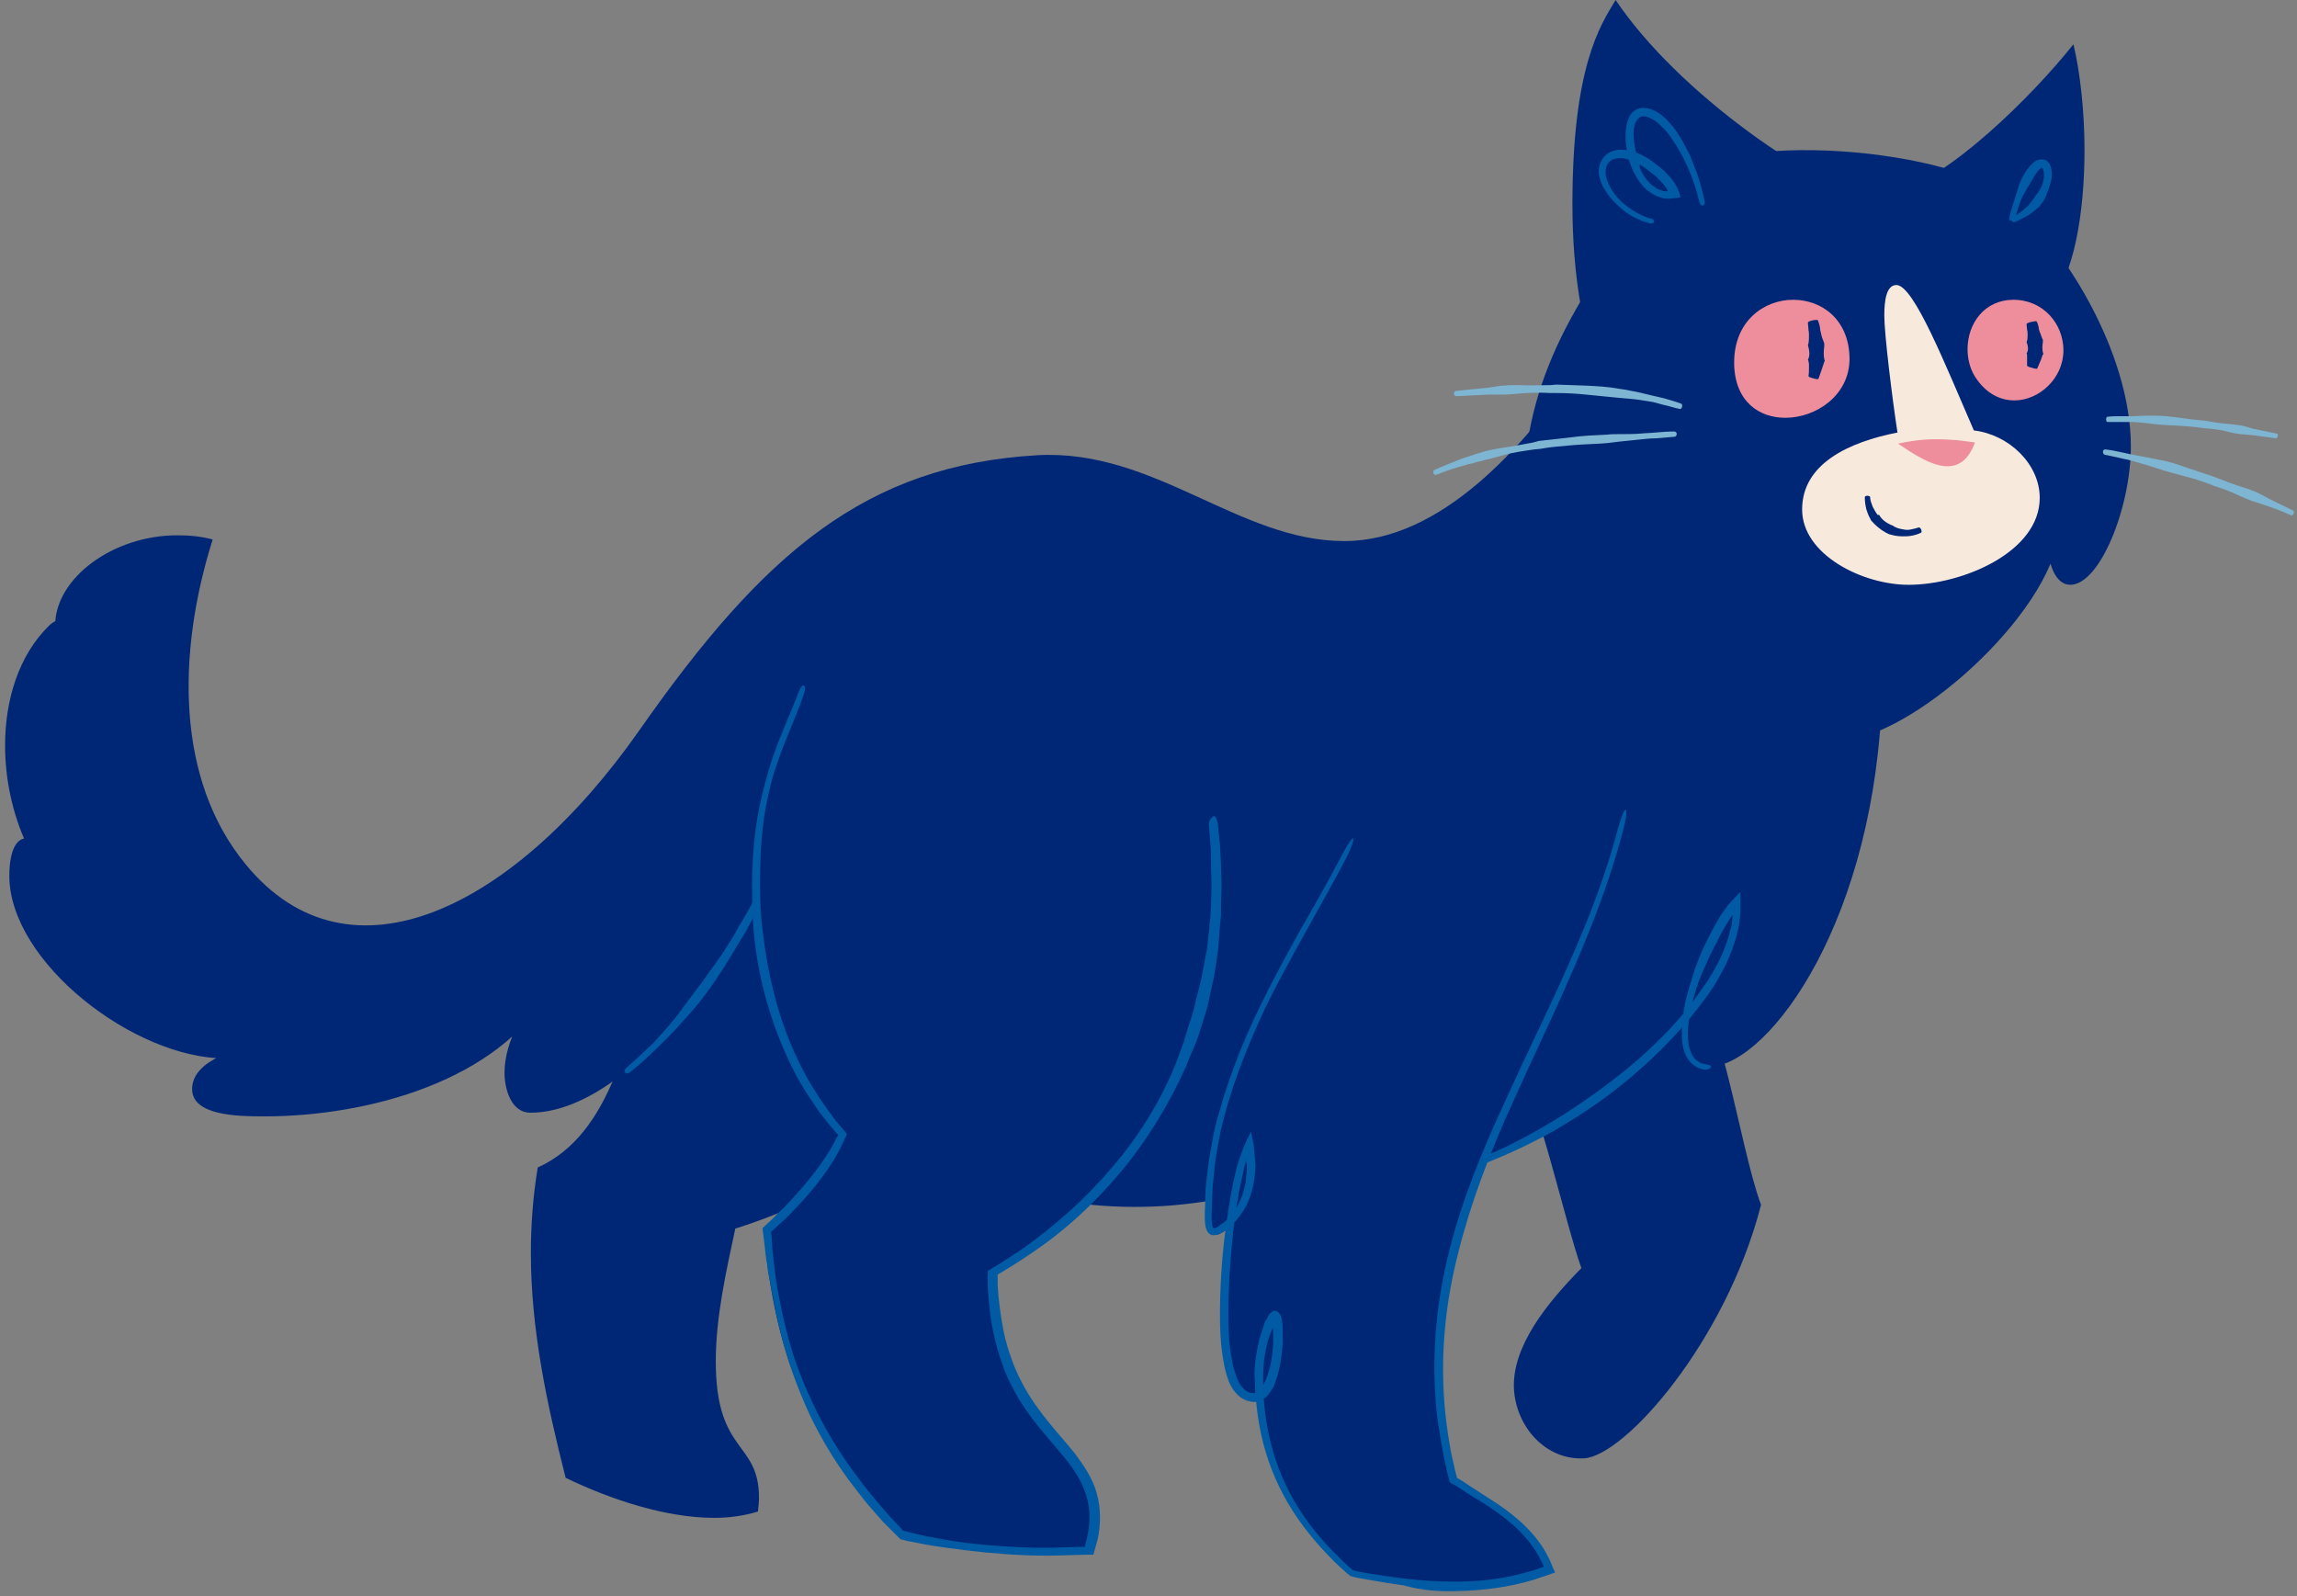 <svg width="436" height="303" viewBox="0 0 436 303" fill="none" xmlns="http://www.w3.org/2000/svg">
<rect x="0" y="0" width="436" height="303" fill="#808080" stroke="none"/>
<g clip-path="url(#clip0_2453_4888)">
<path d="M318.866 181.4C327.066 191.6 329.966 216.9 334.266 228.7C327.566 254.7 308.366 276.4 300.666 276.8C293.466 277.2 287.766 270.9 287.366 263.6C286.966 255.5 293.766 247.2 300.166 240.7C297.066 232 291.966 208.7 287.866 202.2" fill="#002776"/>
<path d="M150.266 125.1C117.166 145.3 130.166 208.9 102.066 221.6C101.166 227.1 100.766 232.5 100.766 237.8C100.766 252.3 103.766 266.3 107.366 280.5C116.066 284.7 126.466 288.1 135.566 288.1C138.466 288.1 141.266 287.7 143.866 286.9C143.966 286 144.066 285.1 144.066 284.3C144.066 273.4 135.866 276.1 135.866 258.4C135.866 249.9 137.866 241.2 139.566 233.2C186.266 218.4 199.466 182 199.466 168.7C199.466 168.6 199.466 168.5 199.466 168.3" fill="#002776"/>
<path d="M299.366 70.3C289.166 84.7 273.566 102.7 255.166 102.7C235.166 102.7 219.166 85.2 196.966 86.4C164.266 88.3 144.966 104.9 121.366 138.6C97.766 172.3 66.366 188.1 46.666 164.1C33.366 148 33.566 124 40.366 102.4C38.166 101.8 35.866 101.6 33.666 101.6C21.366 101.6 10.466 109.8 10.466 118.7C10.466 120.3 10.866 122 11.666 123.6C13.066 126.4 17.366 125.4 17.466 122.3C17.466 122.3 17.466 122.3 17.466 122.2V122.1C17.466 117.9 12.266 115.8 9.266 118.8C3.566 124.4 0.966 132.8 0.966 141.5C0.966 154.5 6.766 168 16.566 173.6C16.966 173.3 17.066 173.2 17.466 172.9C16.566 169.3 9.366 159.1 5.066 159.1C2.266 159.1 1.766 163.6 1.766 166.2C1.766 182.6 25.466 200.9 42.766 200.9C45.966 200.9 48.866 200.3 51.366 199C51.066 198.8 50.866 198.5 50.566 198.3C45.966 198.6 36.466 201 36.466 206.7C36.466 211.7 44.866 211.9 50.066 211.9C70.066 211.9 94.566 205.1 104.366 188C104.166 187.9 104.066 187.7 103.866 187.6C99.766 190.5 95.766 197.6 95.766 203.6C95.766 206.8 97.066 211.2 100.666 211.2C121.466 211.2 146.466 173.9 151.766 150C151.766 150 153.366 188 168.166 206.9C179.166 224.6 200.266 230.2 221.066 228.9C238.866 227.7 269.266 219.6 269.966 203.1C263.766 205.2 256.066 211.9 256.466 218.3C256.466 218.5 256.466 218.7 256.566 218.9C256.566 218.9 256.466 224.5 264.066 224.2C289.466 223.3 330.666 193.1 329.666 171C326.066 174.4 319.166 188.7 319.666 197C319.966 201.2 322.066 202.6 324.666 202.5C336.066 201.8 356.166 174.3 357.266 130.9" fill="#002776"/>
<path d="M142.466 175.1C143.166 173.8 143.766 172.5 144.466 171.2C145.066 169.9 145.866 168.6 146.466 167.3C147.166 165.9 147.766 164.6 148.266 163.3L149.066 161.2C149.266 160.5 149.466 159.9 149.766 159.2C150.066 158.2 150.466 157.3 150.666 156.3L151.466 153.5L152.066 150.7C152.166 150.4 151.966 150.1 151.666 150C151.366 149.9 151.166 150.2 151.066 150.5L150.266 153.2L149.366 155.9C149.066 156.8 148.666 157.7 148.366 158.7C148.066 159.3 147.866 160 147.566 160.6C147.266 161.3 146.966 162 146.666 162.7C146.166 163.9 145.566 165.2 144.966 166.7C144.466 168 143.766 169.4 143.166 170.7C142.466 172 141.766 173.3 141.066 174.5L140.266 175.8C138.966 178.2 137.466 180.6 135.866 182.8C134.966 184 134.166 185.2 133.266 186.4C132.366 187.6 131.466 188.8 130.566 190C129.866 190.9 129.266 191.8 128.566 192.7L126.866 194.8C126.266 195.5 125.666 196.1 125.066 196.8C124.666 197.3 124.266 197.7 123.766 198.2L122.366 199.5C121.266 200.6 119.966 201.7 118.766 202.8C118.566 203 118.466 203.4 118.666 203.6C118.866 203.8 119.166 203.8 119.466 203.6C120.766 202.6 122.066 201.5 123.166 200.4L124.566 199.1L125.966 197.7C126.566 197.1 127.266 196.4 127.866 195.8L129.666 193.8C130.466 193 131.166 192.1 131.866 191.3C132.866 190.2 133.766 188.9 134.666 187.7C135.566 186.5 136.366 185.2 137.166 184C138.666 181.7 140.066 179.2 141.566 176.8L142.466 175.1Z" fill="#005AA4"/>
<path d="M325.366 187.1C326.866 184.6 328.266 182 329.166 179.1C329.366 178.4 329.666 177.7 329.766 176.9C329.966 176.2 330.166 175.4 330.166 174.7L330.266 174.1C330.266 173.8 330.366 173.5 330.366 173.2C330.366 172.6 330.366 172 330.366 171.4V169.6V169.4V169.3C330.366 169.2 330.366 169.3 330.366 169.3L330.066 169.6L329.466 170.2C328.966 170.7 328.566 171.2 328.166 171.6C327.966 171.8 327.766 172.1 327.566 172.4L327.066 173.1C326.566 173.7 326.266 174.4 325.866 175C325.166 176.3 324.466 177.5 323.866 178.8C323.166 180.2 322.566 181.6 322.066 183C321.766 183.7 321.566 184.3 321.366 185C321.166 185.7 320.966 186.3 320.766 187C320.166 188.9 319.666 190.9 319.466 192.9C319.266 194.8 319.066 196.8 319.466 198.7C319.666 199.7 320.066 200.7 320.766 201.5C321.466 202.3 322.466 202.9 323.466 203C324.166 203.1 324.766 202.8 324.766 202.5C324.766 202.2 324.266 202.1 323.666 202C322.866 201.9 322.066 201.4 321.566 200.8C321.066 200.2 320.766 199.3 320.566 198.5C320.266 196.7 320.366 194.9 320.666 193C320.966 191.1 321.466 189.2 322.066 187.4C322.266 186.8 322.466 186.1 322.766 185.5C322.966 184.9 323.266 184.2 323.566 183.6C324.166 182.2 324.766 180.9 325.466 179.6C326.066 178.4 326.666 177.2 327.366 176C327.766 175.4 328.066 174.8 328.466 174.2C328.566 174.1 328.666 173.9 328.766 173.8L328.866 173.7V173.6V173.8C328.866 173.9 328.866 173.9 328.866 174V174.2L328.766 174.7C328.766 175.4 328.566 176.1 328.366 176.8C328.266 177.5 327.966 178.2 327.766 178.8C326.866 181.5 325.466 184.1 323.966 186.4C323.366 187.2 322.866 188 322.266 188.8C319.166 193.3 315.166 197.3 311.166 200.9C306.766 204.7 301.866 208.3 296.866 211.5C294.966 212.7 293.066 213.8 291.166 214.9C288.066 216.6 284.966 218.2 281.666 219.5C279.366 220.4 276.966 221.3 274.466 222C271.466 222.8 268.266 223.5 265.066 223.8C264.466 223.9 263.966 224.1 263.966 224.4C263.966 224.7 264.466 224.9 265.166 224.8C268.466 224.6 271.766 224 274.866 223.1C277.366 222.4 279.766 221.6 282.166 220.7C285.466 219.4 288.766 217.9 291.866 216.3C293.866 215.3 295.766 214.2 297.666 213C302.866 209.9 307.766 206.2 312.166 202.2C316.266 198.5 320.166 194.3 323.466 189.8C324.266 188.8 324.766 187.9 325.366 187.1Z" fill="#005AA4"/>
<path d="M257.266 159.6C248.666 178.1 229.666 202.2 229.666 231.1C229.666 233.1 229.966 234.4 230.766 234.4C232.066 234.4 239.566 229.8 237.466 217.5C234.866 221.8 232.666 237.5 232.666 250C232.666 255 233.166 265.7 238.166 265.7C241.666 265.7 242.866 258.3 242.866 254C242.866 252.9 242.966 248.9 241.866 250.7C240.566 252.9 239.266 257.8 239.266 261.7C239.266 280.8 248.466 291.9 256.966 299.1C263.166 300.4 269.566 301.3 275.766 301.3C282.366 301.3 288.666 300.4 294.366 298.1C291.066 289.5 283.466 285.9 276.166 281.1C274.166 273.6 273.266 266.5 273.266 259.6C273.266 221.9 299.666 192.5 308.766 153.8" fill="#002776"/>
<path d="M276.566 302C281.366 301.9 286.266 301.3 290.966 299.9C291.566 299.7 292.166 299.5 292.766 299.3L293.666 299L295.066 298.5C295.066 298.5 295.166 298.5 295.166 298.4L295.066 298.2L294.866 297.8L294.566 297.1L294.166 296.1C293.866 295.5 293.566 295 293.266 294.4C291.966 292.2 290.266 290.3 288.466 288.7C286.566 287 284.566 285.6 282.466 284.3L279.366 282.3L277.866 281.3L277.066 280.8L276.666 280.6C276.666 280.6 276.566 280.6 276.566 280.5L276.166 279C276.066 278.4 275.866 277.8 275.766 277.2C275.466 276 275.266 274.8 275.066 273.6C274.666 271.2 274.366 268.8 274.166 266.4C273.366 256 274.566 246.5 276.766 237.9C277.966 233.1 279.466 228.3 281.166 223.7C281.966 221.6 282.766 219.4 283.666 217.3C284.566 215.2 285.366 213.1 286.366 211C289.066 204.9 291.866 199 294.666 192.9C299.866 181.5 304.866 169.9 308.066 157.7C308.666 155.5 308.866 153.8 308.566 153.7C308.266 153.6 307.666 155.3 307.066 157.4C303.866 169.6 298.766 181.1 293.366 192.6C290.566 198.5 287.766 204.4 285.066 210.4C284.066 212.5 283.166 214.6 282.266 216.7C281.366 218.8 280.466 221 279.666 223.1C277.866 227.8 276.266 232.6 275.066 237.5C272.866 246.2 271.666 255.9 272.566 266.7C272.766 269.1 273.166 271.5 273.566 273.9C273.766 275.1 274.066 276.3 274.266 277.5L274.666 279.3L275.166 281.3C275.266 281.5 275.666 281.6 275.766 281.7L276.166 281.9L276.966 282.4L278.466 283.4L281.566 285.3C283.566 286.6 285.566 288 287.366 289.6C289.166 291.2 290.666 293 291.866 295C292.166 295.5 292.366 296 292.666 296.5L292.966 297.2C292.966 297.3 293.066 297.3 292.966 297.4L292.666 297.5L291.866 297.8C291.266 298 290.766 298.2 290.166 298.3C285.566 299.7 280.866 300.2 276.166 300.2C272.866 300.2 269.666 300 266.366 299.6C264.066 299.3 261.866 299 259.566 298.6L257.866 298.3L257.066 298.1C256.766 298 256.966 298.1 256.666 297.9C255.766 297.2 254.966 296.4 254.166 295.6C250.866 292.4 247.966 288.9 245.666 284.9C241.066 277 239.266 267.6 239.866 258.8C239.966 257.6 240.266 256.4 240.466 255.3C240.566 254.7 240.766 254.1 240.966 253.6C241.066 253.3 241.166 253 241.266 252.8L241.466 252.3C241.466 252.2 241.566 252.2 241.566 252.1C241.666 252.1 241.666 252.2 241.666 252.2V253.1C241.666 253.7 241.666 254.3 241.666 254.9C241.566 257.3 241.166 259.7 240.266 261.9C239.866 262.9 239.166 264 238.466 264.3C238.266 264.4 238.066 264.4 237.866 264.4C237.666 264.4 237.366 264.4 237.166 264.3C236.766 264.2 236.366 263.9 235.966 263.5C235.266 262.8 234.766 261.7 234.466 260.6C234.066 259.5 233.866 258.3 233.666 257.1C233.266 254.7 233.166 252.2 233.166 249.7C233.166 244.7 233.466 239.8 233.966 234.8C234.366 231.1 234.866 227.5 235.666 223.9C235.866 223 236.066 222.1 236.266 221.2L236.366 220.8C236.366 220.7 236.466 220.6 236.466 220.5C236.466 220.4 236.566 220.3 236.566 220.2C236.566 220.2 236.566 220.3 236.566 220.4C236.566 220.6 236.566 220.8 236.666 221.1C236.666 221.1 236.666 221.1 236.666 221.2V221.5V222C236.666 222.4 236.666 222.7 236.566 223.1C236.466 223.8 236.466 224.5 236.266 225.2C235.966 226.6 235.466 227.9 234.766 229.1C234.066 230.3 233.166 231.4 232.066 232.2C231.766 232.4 231.466 232.6 231.266 232.8L230.866 233L230.666 233.1H230.566C230.466 233.1 230.366 233.1 230.266 233C230.166 232.9 230.066 232.5 230.066 232.2C229.866 230.9 230.066 229.4 230.066 227.9L230.166 225.7C230.166 225 230.266 224.3 230.366 223.5L230.566 221.3C230.666 220.6 230.766 219.8 230.866 219.1L231.666 214.8C233.566 206.6 236.666 198.7 240.266 191.1C242.566 186.4 245.166 181.7 247.766 177C250.366 172.3 253.066 167.6 255.566 162.8C256.566 160.8 257.066 159.2 256.866 159.1C256.666 159 255.666 160.4 254.666 162.4C252.166 167.2 249.466 171.9 246.766 176.6C244.166 181.3 241.566 186.1 239.266 190.8C235.566 198.4 232.466 206.4 230.466 214.7L229.666 219.1C229.366 220.6 229.266 222 229.066 223.5C228.866 225 228.766 226.5 228.766 227.9C228.766 229.4 228.566 230.8 228.766 232.4C228.766 232.6 228.866 232.8 228.866 233C228.966 233.2 228.966 233.4 229.166 233.7C229.466 234.3 230.066 234.6 230.766 234.4C231.366 234.3 231.666 234.1 232.066 233.9C232.366 233.7 232.766 233.5 233.066 233.2C234.266 232.2 235.266 231 236.066 229.7C236.866 228.4 237.466 226.9 237.766 225.4C237.966 224.7 238.066 223.9 238.166 223.1L238.266 222C238.266 221.6 238.366 221.3 238.266 220.7L238.066 218.4C238.066 218 237.966 217.7 237.966 217.3L237.766 216.3L237.566 215.3L237.466 214.8V214.7C237.466 214.6 237.466 214.7 237.466 214.7V214.8L237.366 215L236.466 216.8L236.066 217.7L235.666 218.8L235.266 219.9C235.166 220.2 234.966 220.8 234.966 220.9C234.666 221.8 234.466 222.7 234.266 223.6C233.466 227.2 232.966 230.9 232.466 234.6C231.866 239.6 231.566 244.6 231.566 249.7C231.566 252.2 231.666 254.8 232.066 257.3C232.266 258.6 232.466 259.8 232.866 261.1C233.266 262.4 233.766 263.6 234.866 264.7C235.366 265.2 236.066 265.7 236.866 265.9C237.266 266 237.666 266.1 238.066 266.1C238.466 266.1 238.966 266 239.266 265.8C239.666 265.7 239.966 265.4 240.266 265.2C240.566 264.9 240.866 264.7 240.966 264.4C241.166 264.1 241.366 263.8 241.566 263.5C241.766 263.2 241.866 262.9 241.966 262.6C242.966 260.1 243.266 257.6 243.466 255C243.466 254.4 243.466 253.7 243.466 253.1V252.6V252C243.466 251.5 243.366 250.8 243.266 250.3C243.166 249.8 242.966 249.4 242.766 249.2C242.666 249.1 242.566 249 242.366 248.9C242.166 248.8 241.966 248.8 241.866 248.8C241.666 248.8 241.566 248.9 241.466 249L241.066 249.3L240.666 249.9C240.566 250.1 240.466 250.4 240.266 250.6L240.066 251L239.966 251.3L239.766 251.9C239.666 252.2 239.566 252.5 239.466 252.8C239.266 253.4 239.066 254 238.966 254.6C238.666 255.8 238.466 257.1 238.266 258.3C238.166 259.5 238.066 260.7 238.166 261.8C238.266 263 238.166 264.1 238.366 265.3C238.566 267.6 238.866 269.9 239.366 272.2C240.366 276.8 242.066 281.2 244.466 285.3C246.866 289.4 249.866 293 253.166 296.3C253.966 297.1 254.866 297.9 255.766 298.7L256.166 299C256.266 299.2 256.666 299.2 256.866 299.3L257.766 299.5L259.466 299.8C261.766 300.2 264.066 300.6 266.366 300.9C269.866 301.9 273.266 302.1 276.566 302Z" fill="#005AA4"/>
<path d="M152.066 130.1C148.766 140.2 142.966 147.4 142.966 168.2C142.966 185.5 148.266 202.7 159.466 215.3C156.366 222.2 150.766 228.3 144.966 233.4C146.966 257.4 153.966 274.4 170.566 291.4C178.866 293.5 189.066 294.7 198.866 294.7C201.366 294.7 203.866 294.6 206.266 294.5C207.066 292.2 207.366 290.1 207.366 288.2C207.366 273 187.966 271.8 187.966 241.8C222.066 221.8 233.866 188.6 229.766 155" fill="#002776"/>
<path d="M229.466 156.6L229.766 160.4C229.866 161.7 229.866 162.9 229.866 164.2C229.866 165.5 229.966 166.7 229.966 168L229.866 171.8L229.766 173.8L229.566 175.8L229.166 179.7L228.166 185.1C227.766 187.1 227.166 189 226.766 190.9C226.366 192.6 225.666 194.4 225.166 196.2C224.966 196.7 224.866 197.1 224.766 197.6C224.566 198.1 224.366 198.5 224.266 199C223.866 199.9 223.566 200.9 223.166 201.9C220.266 209.1 216.066 215.8 211.066 221.6C206.266 227.3 200.466 232.5 194.266 236.9C192.566 238.1 190.766 239.2 189.066 240.3L188.366 240.7L187.866 241C187.666 241.1 187.366 241.2 187.466 241.5V243.4C187.466 244.5 187.566 245.5 187.666 246.6C187.866 248.7 188.066 250.8 188.566 252.9C188.966 255 189.566 257 190.266 259C191.466 262.4 193.266 265.6 195.366 268.5C197.466 271.4 199.966 274.1 202.166 276.8C203.866 278.9 205.366 281.2 206.166 283.8C206.966 286.3 206.966 289.1 206.366 291.7C206.266 292.3 206.066 292.8 205.966 293.4V293.5V293.6H205.466C204.266 293.6 203.066 293.7 201.766 293.7C199.366 293.8 196.866 293.8 194.366 293.7C189.466 293.5 184.466 293.1 179.666 292.3L177.466 291.9C175.766 291.6 174.066 291.2 172.466 290.8L171.366 290.5L171.166 290.3L170.766 289.8L168.966 287.9C166.666 285.3 164.366 282.6 162.366 279.8C159.566 276.1 157.166 272.1 155.066 268C153.766 265.3 152.466 262.5 151.466 259.7C150.266 256.5 149.366 253.1 148.566 249.7C148.266 248 147.866 246.3 147.566 244.6C147.466 243.7 147.266 242.9 147.166 242C147.066 241.1 146.966 240.3 146.866 239.4C146.766 238.4 146.566 237.3 146.566 236.3L146.466 234.7L146.366 233.9V233.8L147.366 232.9L148.566 231.8C149.366 231.1 150.066 230.3 150.866 229.5C153.866 226.4 156.666 223 158.766 219.3C159.266 218.5 159.666 217.6 160.066 216.8L160.366 216.1L160.666 215.5C160.666 215.4 160.766 215.3 160.766 215.2L160.566 215L159.466 213.7C158.866 213 158.266 212.3 157.766 211.5C157.166 210.8 156.666 210 156.166 209.3C154.066 206.3 152.266 203 150.766 199.7C147.566 192.6 145.666 184.6 144.766 176.7C144.366 173.8 144.266 170.8 144.266 167.8C144.266 163.1 144.466 158.4 145.266 153.7C145.866 150.4 146.666 147.1 147.866 143.9C149.266 139.9 151.166 135.9 152.566 131.8C152.866 131 152.866 130.2 152.566 130.1C152.266 130 151.866 130.6 151.566 131.4C150.066 135.4 148.166 139.4 146.766 143.5C145.666 146.7 144.766 150.1 144.066 153.5C143.166 158.2 142.766 163 142.766 167.8C142.766 170.8 142.766 173.8 143.066 176.8C143.766 184.9 145.966 193 149.266 200.3C150.766 203.7 152.666 207 154.866 210.1C155.366 210.9 155.966 211.6 156.566 212.4C157.166 213.2 157.766 213.9 158.366 214.6L159.066 215.4C159.166 215.4 159.066 215.5 159.066 215.5L158.766 216C158.366 216.8 157.966 217.6 157.466 218.4C155.266 222 152.566 225.2 149.666 228.3C148.966 229.1 148.166 229.8 147.466 230.5L146.366 231.6L145.066 232.8L144.766 233.1C144.766 233.2 144.766 233.3 144.766 233.5L144.866 234.2L144.966 235L145.166 236.6C145.266 237.7 145.366 238.7 145.566 239.7C145.666 240.6 145.766 241.4 145.966 242.3C146.166 243.2 146.266 244 146.466 244.9C146.766 246.6 147.166 248.4 147.466 250.1C148.266 253.6 149.166 257 150.366 260.3C151.366 263.2 152.566 266.1 153.866 268.9C155.966 273.2 158.366 277.2 161.166 281L162.166 282.3L163.166 283.6C164.066 284.8 165.066 286 166.066 287.1L167.566 288.8L169.166 290.4L169.966 291.2L170.366 291.6L170.666 291.9L170.866 292.1C170.966 292.2 171.066 292.2 171.066 292.2L172.266 292.5L173.366 292.7C174.866 293 176.266 293.3 177.766 293.5L179.866 293.8C184.766 294.5 189.766 295 194.766 295.2C197.266 295.3 199.766 295.3 202.266 295.2C203.466 295.2 204.766 295.1 205.966 295.1H207.266H207.466C207.566 295.1 207.566 295 207.566 295L207.666 294.6L207.866 293.9C208.066 293.3 208.166 292.7 208.366 292.1C208.966 289.3 208.966 286.2 208.166 283.4C207.366 280.5 205.666 278.1 203.966 275.8C201.666 273 199.266 270.4 197.166 267.5C195.066 264.7 193.366 261.6 192.166 258.4C191.466 256.5 190.866 254.6 190.466 252.5C190.066 250.5 189.766 248.4 189.566 246.4C189.466 245.4 189.366 244.3 189.366 243.3V242C189.366 242 189.366 241.9 189.466 241.9L189.566 241.8L190.266 241.4C192.066 240.3 193.866 239.2 195.566 238C202.066 233.7 207.866 228.3 212.766 222.4C217.766 216.4 221.966 209.5 225.166 202.3C225.566 201.3 225.966 200.3 226.366 199.4C226.566 198.9 226.766 198.5 226.966 198C227.166 197.5 227.266 197.1 227.466 196.6C228.066 194.7 228.666 192.9 229.166 191.2C229.566 189.2 230.066 187.2 230.466 185.2C230.766 183.3 231.066 181.5 231.266 179.7L231.566 175.7L231.766 173.7V171.7L231.866 167.9C231.866 166.6 231.766 165.4 231.766 164.1C231.666 162.8 231.666 161.6 231.566 160.3L231.166 156.5C231.066 155.6 230.766 154.9 230.466 154.9C230.166 154.9 229.366 155.7 229.466 156.6Z" fill="#005AA4"/>
<path d="M360.466 40.3C343.966 35.6 318.366 17.4 306.666 0C303.766 4.8 298.466 12.6 298.466 38.8C298.466 52 300.466 65.6 305.766 76.5" fill="#002776"/>
<path d="M360.466 36.1C369.766 33.8 385.466 18.6 393.566 8.4C394.866 13.9 395.666 21.2 395.666 28.5C395.666 40.4 393.666 52.5 388.866 57.8" fill="#002776"/>
<path d="M350.366 140.5C364.466 139 390.966 114.8 390.966 99.3C390.966 98.3 390.866 97.3 390.566 96.3C389.366 97.6 388.666 100.2 388.666 102.8C388.666 106.8 390.066 111 392.966 111C398.566 111 404.466 96.4 404.466 84.7C404.466 66.9 391.566 45.7 379.966 36.7C369.866 28.4 324.066 23.2 313.966 37.2C299.866 55.6 289.166 71.5 289.166 94.4C289.166 99.7 290.566 111.1 295.266 111.1C299.666 111.1 302.466 96.5 302.466 91.5C302.466 90.6 302.266 88.5 301.466 88.5H301.366C299.666 88.8 299.166 91 299.166 93.7C299.166 106.8 314.266 129.2 328.266 133.1" fill="#002776"/>
<path d="M329.166 69.2C329.166 69.1 329.166 69 329.166 68.8C329.166 60.9 334.866 56.9 340.366 56.9C345.766 56.9 350.966 60.6 351.066 68V68.1C351.066 75 344.766 79.3 338.866 79.3C333.966 79.3 329.366 76.3 329.166 69.2Z" fill="#EE8D9C"/>
<path d="M375.366 72.2C374.066 70.5 373.466 68.4 373.466 66.3C373.466 61.3 376.766 56.9 382.166 56.9C387.866 56.9 391.666 61.5 391.666 66.5C391.666 71.8 387.066 76 382.366 76C379.866 76 377.366 74.9 375.366 72.2Z" fill="#EE8D9C"/>
<path d="M374.666 81.7C381.366 82.5 387.166 88.1 387.166 94.5C387.166 104.8 372.466 111 362.266 111C353.566 111 342.066 105.3 342.066 96.7C342.066 88 350.966 83.9 360.166 82.1C359.166 75.6 357.666 63.4 357.666 59.9C357.666 57 358.066 54.1 359.966 54.1C363.266 54.1 369.266 69.3 374.666 81.7Z" fill="#F8E9DD"/>
<path d="M374.866 84C371.866 83.5 368.966 83.3 365.966 83.4C364.066 83.5 362.166 83.8 360.266 84.2C363.366 86.3 366.866 88.6 369.866 88.5C371.966 88.4 373.666 87.2 374.866 84Z" fill="#EE8D9C"/>
<path d="M356.366 97.7C356.266 97.5 356.066 97.3 355.966 97.1C355.766 96.8 355.666 96.5 355.466 96.2C355.266 95.6 354.966 95 354.966 94.3C354.966 94.2 354.666 94.1 354.466 94.1C354.166 94.1 353.966 94.2 353.966 94.4C353.966 95.2 354.066 95.9 354.266 96.7C354.366 97.1 354.566 97.5 354.666 97.8C354.766 98.1 354.966 98.3 355.066 98.6C355.066 98.7 355.166 98.7 355.166 98.8C355.966 99.7 356.866 100.5 357.966 101.1C358.166 101.2 358.366 101.3 358.566 101.4C358.666 101.4 358.866 101.5 358.966 101.5C359.666 101.7 360.366 101.8 361.166 101.8C361.666 101.8 362.166 101.8 362.766 101.7C363.366 101.6 364.066 101.4 364.666 101.1C364.766 101 364.766 100.8 364.666 100.5C364.566 100.3 364.366 100.1 364.266 100.1C363.666 100.3 363.166 100.4 362.666 100.5C362.266 100.6 361.766 100.6 361.366 100.5C360.766 100.4 360.166 100.3 359.666 100C359.566 100 359.466 99.9 359.366 99.8C359.166 99.7 359.066 99.7 358.866 99.6C357.966 99.2 357.166 98.6 356.666 97.7C356.466 97.8 356.366 97.7 356.366 97.7Z" fill="#002776"/>
<path d="M418.666 81.3C420.166 81.4 421.666 81.6 423.066 82C423.866 82.2 424.566 82.3 425.266 82.4C425.666 82.4 426.066 82.5 426.466 82.5L427.566 82.6L429.066 82.8L431.966 83.2C432.166 83.2 432.266 83 432.366 82.8C432.366 82.5 432.366 82.3 432.166 82.3L429.266 81.7L427.766 81.4L426.766 81.1C426.366 81 425.966 80.9 425.666 80.8C424.966 80.7 424.266 80.6 423.366 80.5C421.866 80.4 420.366 80.2 418.866 79.9L418.066 79.8C416.666 79.7 415.166 79.5 413.766 79.3C412.266 79.1 410.666 78.9 409.066 78.9C408.466 78.9 407.866 78.9 407.366 78.9C406.466 78.9 405.566 79 404.566 79C403.866 79 403.266 79 402.566 79C401.766 79 400.866 79 400.066 79.1C399.866 79.1 399.766 79.3 399.766 79.6C399.766 79.9 399.866 80.1 400.066 80.1C400.866 80.1 401.766 80.1 402.566 80.1C403.266 80.1 403.866 80.1 404.566 80.1C405.466 80.1 406.366 80.2 407.266 80.3C407.866 80.4 408.366 80.4 408.966 80.5C410.466 80.7 412.066 80.7 413.566 80.8C414.966 80.9 416.466 81 417.766 81.2L418.666 81.3Z" fill="#7EB5D2"/>
<path d="M420.166 92.2C421.766 92.7 423.466 93.3 425.066 94.1C425.966 94.5 426.766 94.8 427.466 95.1L428.766 95.5L429.966 95.9L431.666 96.5C432.766 96.9 433.766 97.3 434.866 97.8C435.066 97.9 435.266 97.7 435.366 97.5C435.466 97.3 435.466 97 435.266 96.9L432.166 95.4L430.566 94.6L429.466 94C429.066 93.8 428.666 93.6 428.266 93.4C427.566 93.1 426.666 92.8 425.766 92.5C424.066 92 422.366 91.3 420.766 90.7L419.966 90.4C418.366 89.9 416.766 89.3 415.166 88.8C413.466 88.2 411.766 87.6 409.966 87.3C409.266 87.2 408.666 87 407.966 86.9L404.766 86.3L402.466 85.8C401.566 85.6 400.566 85.4 399.566 85.3C399.366 85.3 399.166 85.5 399.166 85.7C399.166 86 399.266 86.2 399.466 86.3C400.366 86.5 401.366 86.7 402.266 86.9C402.966 87.1 403.766 87.2 404.466 87.4C405.466 87.7 406.566 88 407.566 88.3C408.166 88.5 408.866 88.7 409.466 88.9C411.166 89.5 412.966 89.9 414.666 90.4C416.266 90.8 417.866 91.3 419.466 91.9L420.166 92.2Z" fill="#7EB5D2"/>
<path d="M294.366 73.1C292.366 73.1 290.366 73.2 288.366 73.1C287.266 73.1 286.266 73.1 285.366 73.2C284.866 73.2 284.366 73.3 283.766 73.4L282.366 73.6L280.266 73.8L276.366 74.2C276.166 74.2 275.966 74.5 275.966 74.7C275.966 75 276.166 75.2 276.466 75.2C277.766 75.1 279.066 75.1 280.366 75L282.366 74.9H283.766C284.266 74.9 284.766 74.9 285.366 74.9C286.266 74.9 287.266 74.8 288.366 74.7C290.366 74.5 292.366 74.5 294.366 74.6H295.366C297.266 74.6 299.166 74.7 301.066 74.9C303.066 75.1 305.166 75.3 307.166 75.5C307.966 75.6 308.666 75.6 309.466 75.7C310.666 75.8 311.866 76 313.066 76.2C313.966 76.3 314.766 76.6 315.566 76.8C316.666 77 317.666 77.4 318.766 77.6C318.966 77.7 319.266 77.5 319.266 77.2C319.366 76.9 319.266 76.7 319.066 76.6C317.966 76.2 316.866 75.9 315.866 75.6C314.966 75.4 314.166 75.2 313.266 75C312.066 74.7 310.866 74.4 309.666 74.2C308.866 74 308.166 73.9 307.366 73.8C305.266 73.4 303.166 73.3 301.166 73.2C299.266 73.1 297.366 73.1 295.366 73L294.366 73.1Z" fill="#7EB5D2"/>
<path d="M290.966 84C288.866 84.4 286.666 84.8 284.566 85.1C283.366 85.3 282.366 85.5 281.366 85.8C280.866 86 280.266 86.1 279.766 86.3L278.266 86.8C277.566 87 276.866 87.3 276.166 87.6C274.866 88.1 273.566 88.6 272.266 89.2C272.066 89.3 271.966 89.6 272.066 89.8C272.166 90.1 272.466 90.2 272.666 90.1C273.966 89.6 275.266 89.1 276.666 88.7C277.366 88.5 278.066 88.3 278.766 88.1C279.266 88 279.766 87.9 280.266 87.7C280.766 87.6 281.366 87.5 281.866 87.3C282.866 87.1 283.866 86.8 284.966 86.5C286.966 85.9 289.166 85.6 291.266 85.3L292.366 85.2C294.366 84.8 296.466 84.7 298.466 84.5C300.666 84.3 302.866 84.3 305.066 84.1L307.566 83.8C308.866 83.7 310.166 83.5 311.466 83.4C312.366 83.3 313.366 83.2 314.266 83.2C315.466 83.1 316.666 83 317.866 82.9C318.066 82.9 318.266 82.6 318.266 82.4C318.266 82.1 318.066 81.9 317.766 81.9C316.566 81.9 315.366 82 314.166 82.1C313.266 82.2 312.266 82.2 311.366 82.3C310.066 82.4 308.766 82.4 307.466 82.4C306.666 82.4 305.766 82.4 304.966 82.5C302.766 82.6 300.466 82.7 298.266 83C296.266 83.2 294.166 83.5 292.066 83.7L290.966 84Z" fill="#7EB5D2"/>
<path d="M343.266 68.5C343.266 68.7 343.366 68.9 343.366 69.1C343.366 69.4 343.366 69.6 343.366 69.9C343.366 70.4 343.366 70.9 343.266 71.4C343.266 71.5 343.666 71.7 344.166 71.8C344.666 72 345.166 72 345.166 71.9C345.366 71.3 345.566 70.8 345.766 70.2C345.866 69.9 345.966 69.6 346.066 69.3C346.166 69.1 346.166 68.9 346.266 68.7L346.366 68.5C346.066 67.6 346.166 66.6 346.266 65.7V65.2L346.166 64.9C345.966 64.4 345.766 63.9 345.666 63.3C345.566 62.9 345.466 62.6 345.466 62.2C345.366 61.7 345.266 61.3 345.066 60.8C345.066 60.7 344.566 60.7 344.066 60.8C343.566 60.9 343.166 61.1 343.166 61.2C343.166 61.7 343.266 62.1 343.266 62.6C343.366 63 343.366 63.3 343.366 63.7C343.366 64.2 343.366 64.7 343.266 65.2L343.166 65.5L343.266 65.9C343.466 66.7 343.566 67.5 343.166 68.3L343.266 68.5Z" fill="#002776"/>
<path d="M384.666 66.9C384.666 67.1 384.766 67.2 384.766 67.4C384.766 67.6 384.766 67.8 384.766 68.1C384.766 68.5 384.766 68.9 384.766 69.4C384.766 69.5 385.166 69.7 385.666 69.8C386.166 70 386.666 70 386.666 70C386.866 69.5 387.066 69.1 387.266 68.6C387.366 68.4 387.466 68.1 387.566 67.8C387.666 67.6 387.666 67.4 387.766 67.3L387.866 67.2C387.566 66.4 387.666 65.6 387.766 64.9V64.5L387.666 64.3C387.466 63.9 387.366 63.4 387.166 63C387.066 62.7 386.966 62.4 386.966 62.1C386.866 61.7 386.766 61.3 386.566 61C386.566 60.9 386.066 61 385.566 61.1C385.066 61.2 384.666 61.4 384.666 61.5C384.666 61.9 384.766 62.3 384.766 62.6C384.866 62.9 384.866 63.2 384.866 63.5C384.866 63.9 384.866 64.3 384.766 64.7L384.666 64.9L384.766 65.2C384.966 65.8 385.066 66.5 384.666 67.1V66.9Z" fill="#002776"/>
<path d="M310.866 30.1C310.366 28.5 310.066 26.8 310.066 25.2C310.066 24.4 310.266 23.5 310.666 22.9C311.066 22.3 311.466 22 312.166 22.1C313.666 22.3 314.966 23.5 315.966 24.6C316.566 25.2 317.066 25.9 317.566 26.7C318.066 27.4 318.466 28.1 318.866 28.8C319.466 29.8 319.966 30.9 320.466 32C321.366 34.1 322.066 36.2 322.566 38.4C322.666 38.8 322.966 39.1 323.266 39C323.566 38.9 323.666 38.6 323.566 38.2C323.066 35.9 322.466 33.6 321.566 31.5C321.166 30.4 320.666 29.2 320.066 28.1C319.666 27.3 319.266 26.6 318.766 25.8C318.266 25 317.766 24.2 317.066 23.5C316.466 22.8 315.866 22.2 315.066 21.6C314.266 21.1 313.266 20.5 312.066 20.5C311.566 20.4 310.866 20.6 310.366 20.9C309.866 21.2 309.466 21.7 309.266 22.2C308.766 23.2 308.666 24.1 308.566 25.1C308.466 27 308.766 28.8 309.266 30.6C309.466 31.2 309.666 31.8 309.966 32.4C310.766 34 311.766 35.6 313.366 36.6C314.166 37.2 315.066 37.5 316.066 37.7H316.466C316.666 37.7 316.866 37.7 316.966 37.7L318.066 37.6L318.566 37.5H318.866H318.966C319.066 37.5 318.966 37.4 318.966 37.4C318.866 37.1 318.766 36.7 318.666 36.4C318.466 36 318.466 35.7 318.166 35.3L317.966 34.9C317.866 34.8 317.866 34.7 317.766 34.6C317.466 34.2 317.166 33.8 316.866 33.5C316.266 32.8 315.566 32.1 314.766 31.5C313.266 30.3 311.666 29.2 309.666 28.7C308.266 28.3 306.466 28.2 305.066 29.2C303.966 30 303.466 31.4 303.466 32.6C303.566 33.9 303.966 35 304.566 35.9C305.366 37.3 306.466 38.5 307.766 39.6C309.266 40.9 311.166 41.9 313.166 42.4C313.566 42.5 313.966 42.3 313.966 42.1C313.966 41.8 313.766 41.5 313.366 41.5C311.566 41 309.866 40 308.366 38.8C307.266 37.9 306.266 36.7 305.566 35.4C305.066 34.5 304.766 33.5 304.766 32.6C304.766 31.7 305.166 30.8 305.866 30.4C306.766 29.9 307.966 29.9 309.166 30.3C310.766 30.8 312.266 31.8 313.566 32.9C314.266 33.4 314.866 34 315.466 34.7C315.766 35 316.066 35.3 316.266 35.7L316.566 36.2V36.3C316.566 36.3 316.566 36.3 316.466 36.3H316.366H316.066C315.366 36.2 314.666 36 314.066 35.5C312.866 34.7 311.866 33.3 311.266 31.9C311.266 31.2 311.066 30.7 310.866 30.1Z" fill="#005AA4"/>
<path d="M387.966 33.3C387.966 34.4 387.566 35.6 386.866 36.5C386.466 37 386.166 37.5 385.866 37.9C385.666 38.1 385.466 38.4 385.366 38.6C385.166 38.8 384.966 39 384.766 39.2C384.466 39.5 384.166 39.7 383.866 40C383.266 40.5 382.566 40.9 381.866 41.2C381.766 41.3 381.766 41.5 381.866 41.8C381.966 42.1 382.166 42.2 382.266 42.2C383.066 41.9 383.866 41.5 384.566 41.1C384.966 40.9 385.366 40.6 385.666 40.4C385.866 40.2 386.166 40 386.366 39.8C386.666 39.6 386.866 39.4 387.166 39.1C387.566 38.6 387.966 38.1 388.266 37.4C388.766 36.2 389.266 34.9 389.466 33.5C389.466 33.3 389.466 33 389.466 32.8C389.466 32.5 389.366 32.1 389.266 31.7C389.166 31.3 388.966 30.9 388.566 30.6C388.166 30.2 387.566 30.2 387.066 30.3C386.566 30.4 386.266 30.6 385.966 30.9C384.766 31.9 384.166 33.1 383.566 34.3C383.366 34.8 383.166 35.2 383.066 35.7L382.366 37.9L381.866 39.5C381.666 40.2 381.466 40.8 381.366 41.6C381.366 41.8 381.566 41.9 381.866 41.9C382.166 41.9 382.366 41.9 382.366 41.7C382.566 41.1 382.766 40.4 382.966 39.8C383.166 39.3 383.266 38.8 383.466 38.3C383.766 37.6 384.066 36.9 384.466 36.3C384.666 35.9 384.866 35.5 385.166 35.1C385.766 34.1 386.366 32.9 387.066 32.2C387.266 32 387.366 31.9 387.466 31.9C387.566 31.9 387.566 31.9 387.666 31.9C387.766 32 387.966 32.5 387.966 33C387.966 32.9 387.966 33.1 387.966 33.3Z" fill="#005AA4"/>
</g>
<defs>
<clipPath id="clip0_2453_4888">
<rect width="434.9" height="302.1" fill="white" transform="translate(0.866)"/>
</clipPath>
</defs>
</svg>
